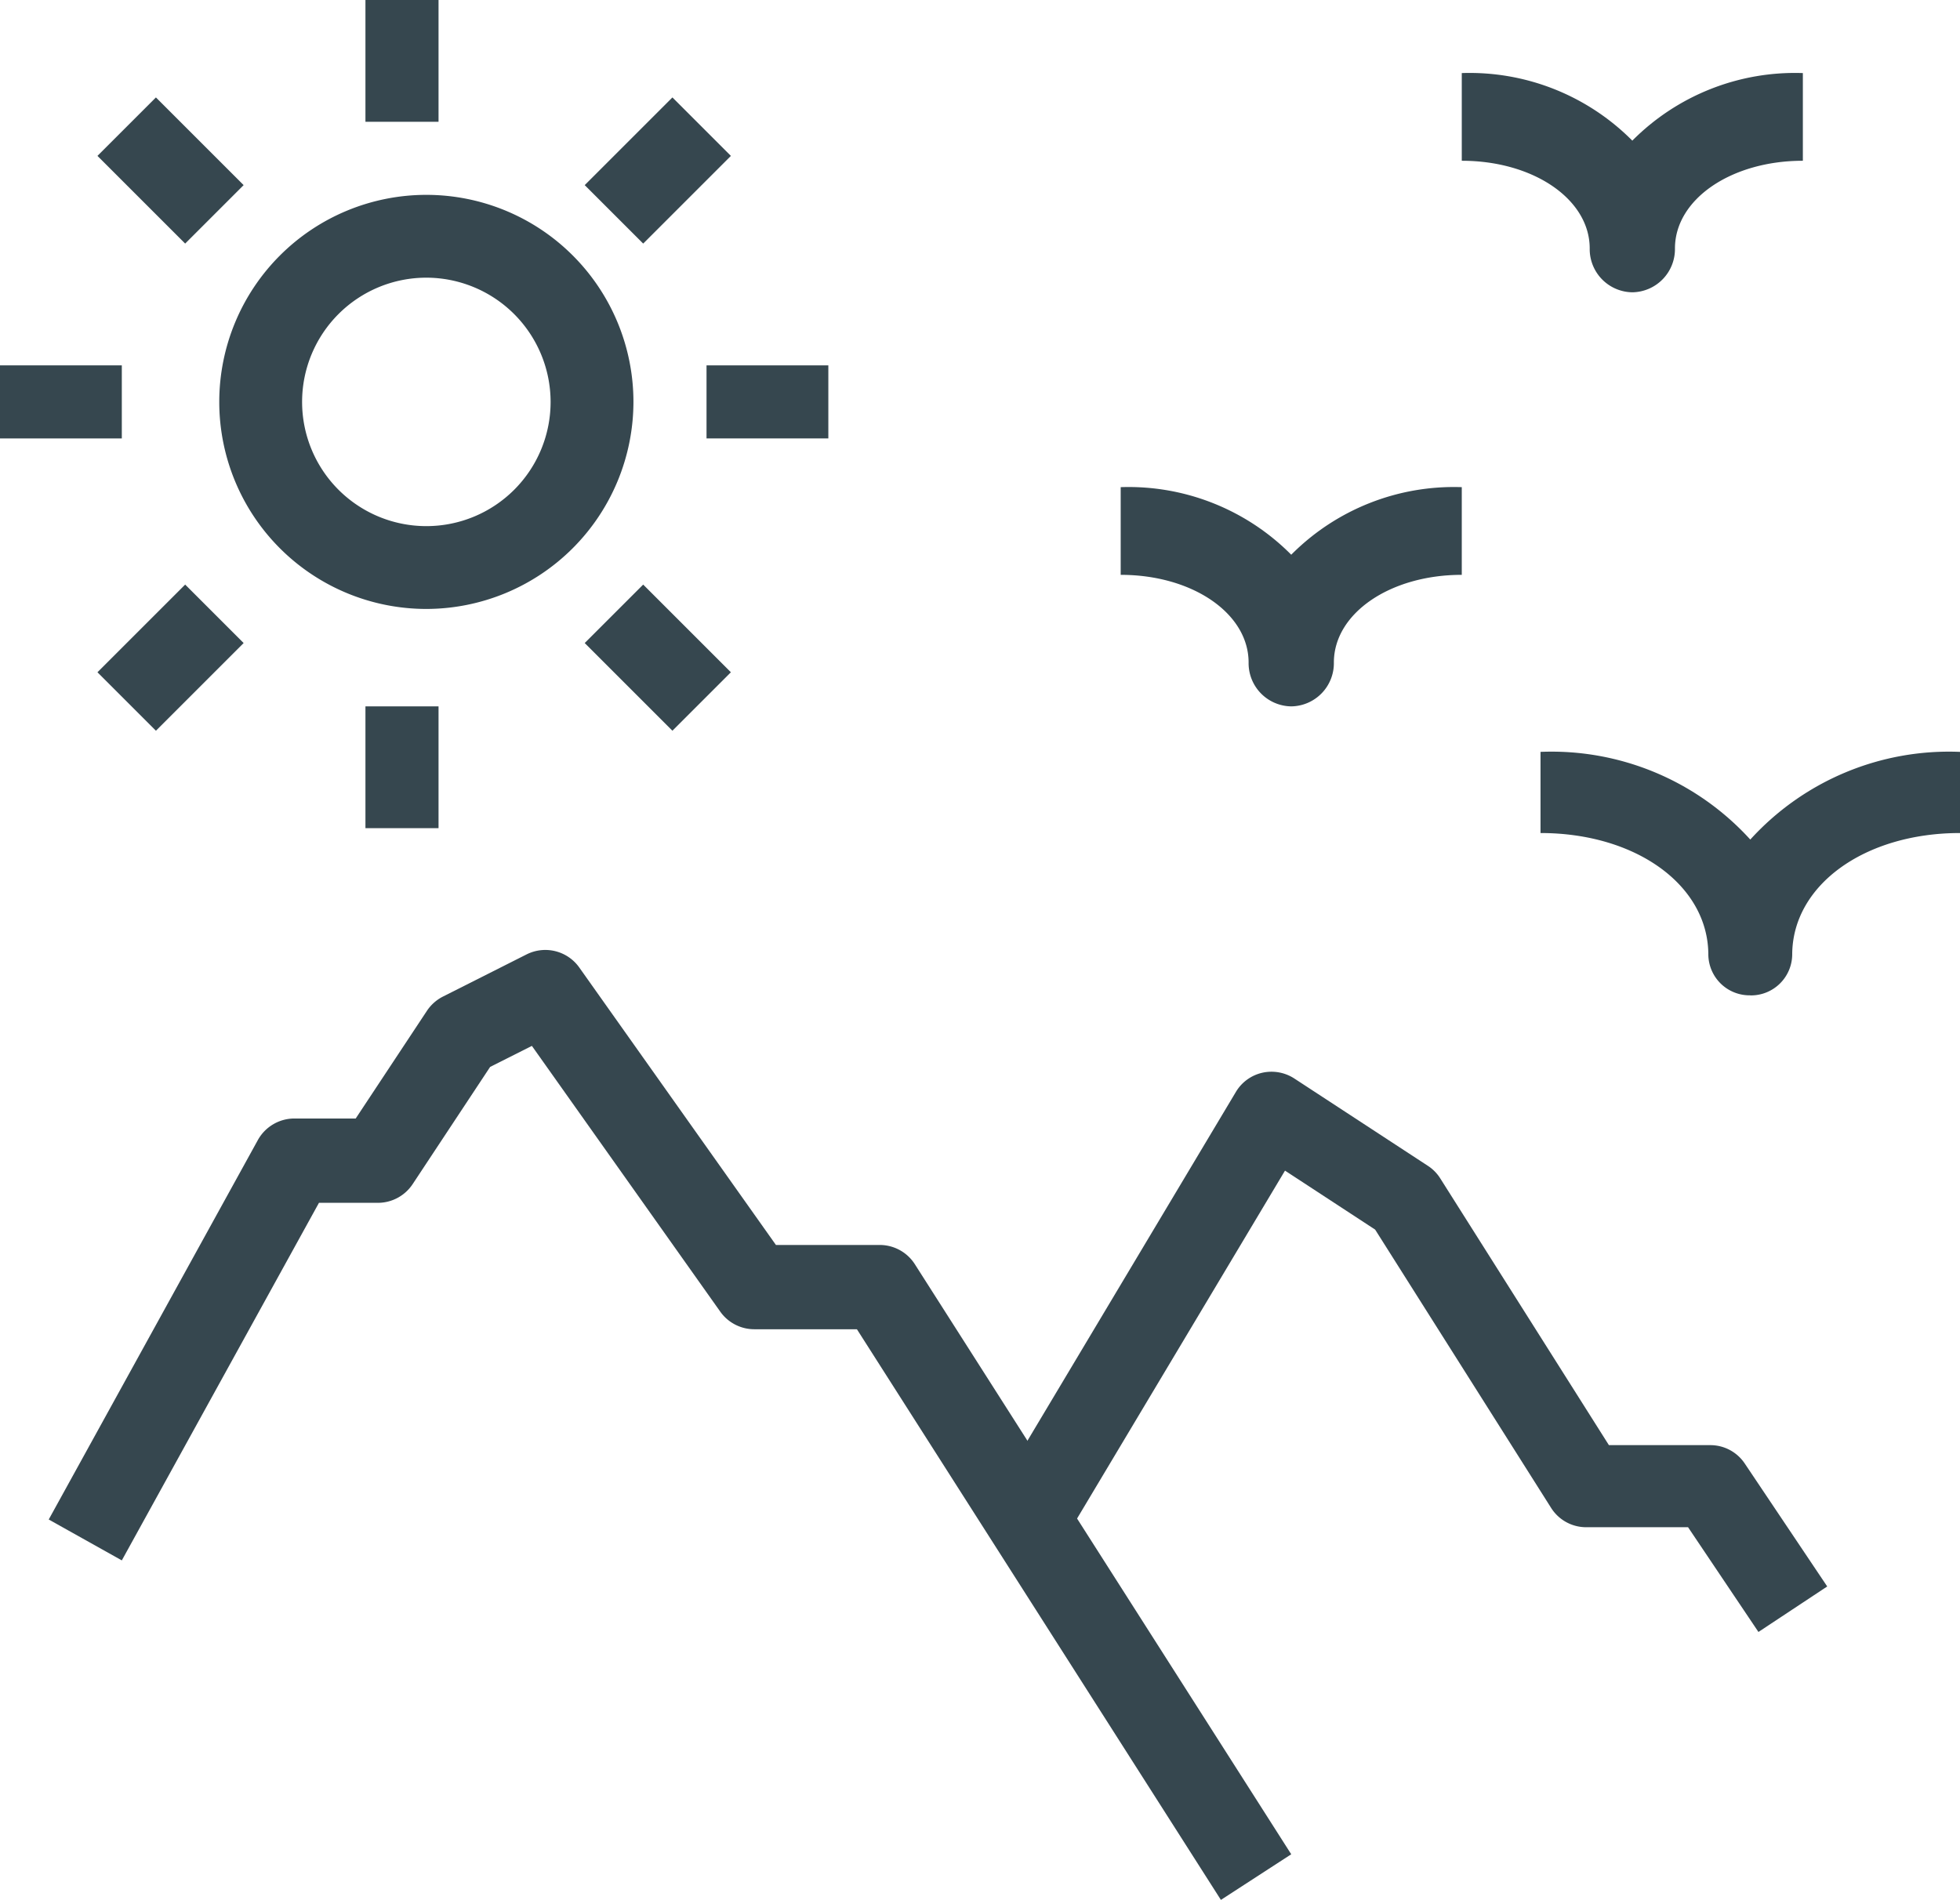 <svg id="usp-3" xmlns="http://www.w3.org/2000/svg" width="80.45" height="78" viewBox="0 0 80.45 78">
  <g id="TT-Home-01" transform="translate(-826 -643)">
    <g id="usp-3-2" data-name="usp-3" transform="translate(826 643)">
      <path id="Fill-1" d="M72.177,67l-2.889-4.3H65.106a1.7,1.7,0,0,1-1.437-.79L56.444,50.481l-3.7-2.421L43.919,62.829,41,61.111l9.731-16.287a1.7,1.7,0,0,1,1.079-.782,1.721,1.721,0,0,1,1.314.234l5.494,3.593a1.684,1.684,0,0,1,.5.512l6.921,10.949H70.2a1.7,1.7,0,0,1,1.412.75L75,65.132Z" fill="#36474f" fill-rule="evenodd"/>
      <path id="Fill-3" d="M50.113,78,35.173,54.572H30.962a1.713,1.713,0,0,1-1.4-.725l-7.73-10.908-1.714.863-3.179,4.81a1.714,1.714,0,0,1-1.429.77H13.092L5,64.062,2,62.383,10.581,46.81a1.715,1.715,0,0,1,1.5-.89H14.6l2.923-4.42a1.73,1.73,0,0,1,.661-.587l3.432-1.731a1.709,1.709,0,0,1,2.164.543l8.069,11.387H36.11a1.711,1.711,0,0,1,1.443.794L53,76.127Z" fill="#36474f" fill-rule="evenodd"/>
      <path id="Fill-5" d="M53,29a1.774,1.774,0,0,1-1.75-1.8c0-2.018-2.306-3.6-5.25-3.6V20a9.407,9.407,0,0,1,7,2.774A9.407,9.407,0,0,1,60,20v3.6c-2.944,0-5.25,1.582-5.25,3.6A1.773,1.773,0,0,1,53,29" fill="#36474f" fill-rule="evenodd"/>
      <path id="Fill-7" d="M67,12a1.773,1.773,0,0,1-1.749-1.8c0-2.017-2.306-3.6-5.251-3.6V3a9.412,9.412,0,0,1,7,2.774A9.408,9.408,0,0,1,74,3V6.6c-2.945,0-5.25,1.583-5.25,3.6A1.774,1.774,0,0,1,67,12" fill="#36474f" fill-rule="evenodd"/>
      <g id="Group-11" transform="translate(63 30)">
        <path id="Fill-9" d="M8.841,10.863A1.692,1.692,0,0,1,7.12,9.2c0-2.849-2.961-5-6.888-5V.868a11.023,11.023,0,0,1,8.61,3.6A11.02,11.02,0,0,1,17.45.868V4.2c-3.927,0-6.887,2.15-6.887,5a1.693,1.693,0,0,1-1.721,1.666" fill="#36474f" fill-rule="evenodd"/>
      </g>
      <path id="Fill-12" d="M17.5,11.4a5.1,5.1,0,1,0,5.1,5.1,5.106,5.106,0,0,0-5.1-5.1m0,13.6A8.5,8.5,0,1,1,26,16.5,8.51,8.51,0,0,1,17.5,25" fill="#36474f" fill-rule="evenodd"/>
      <path id="Fill-14" d="M15,5h3V0H15Z" fill="#36474f" fill-rule="evenodd"/>
      <path id="Fill-16" d="M7.6,10,4,6.4,6.4,4,10,7.6Z" fill="#36474f" fill-rule="evenodd"/>
      <path id="Fill-17" d="M0,18H5V15H0Z" fill="#36474f" fill-rule="evenodd"/>
      <path id="Fill-18" d="M6.4,30,4,27.6,7.6,24,10,26.4Z" fill="#36474f" fill-rule="evenodd"/>
      <path id="Fill-19" d="M15,34h3V29H15Z" fill="#36474f" fill-rule="evenodd"/>
      <path id="Fill-20" d="M27.6,30,24,26.4,26.4,24,30,27.6Z" fill="#36474f" fill-rule="evenodd"/>
      <path id="Fill-21" d="M29,18h5V15H29Z" fill="#36474f" fill-rule="evenodd"/>
      <path id="Fill-22" d="M26.4,10,24,7.6,27.6,4,30,6.4Z" fill="#36474f" fill-rule="evenodd"/>
    </g>
  </g>
</svg>
